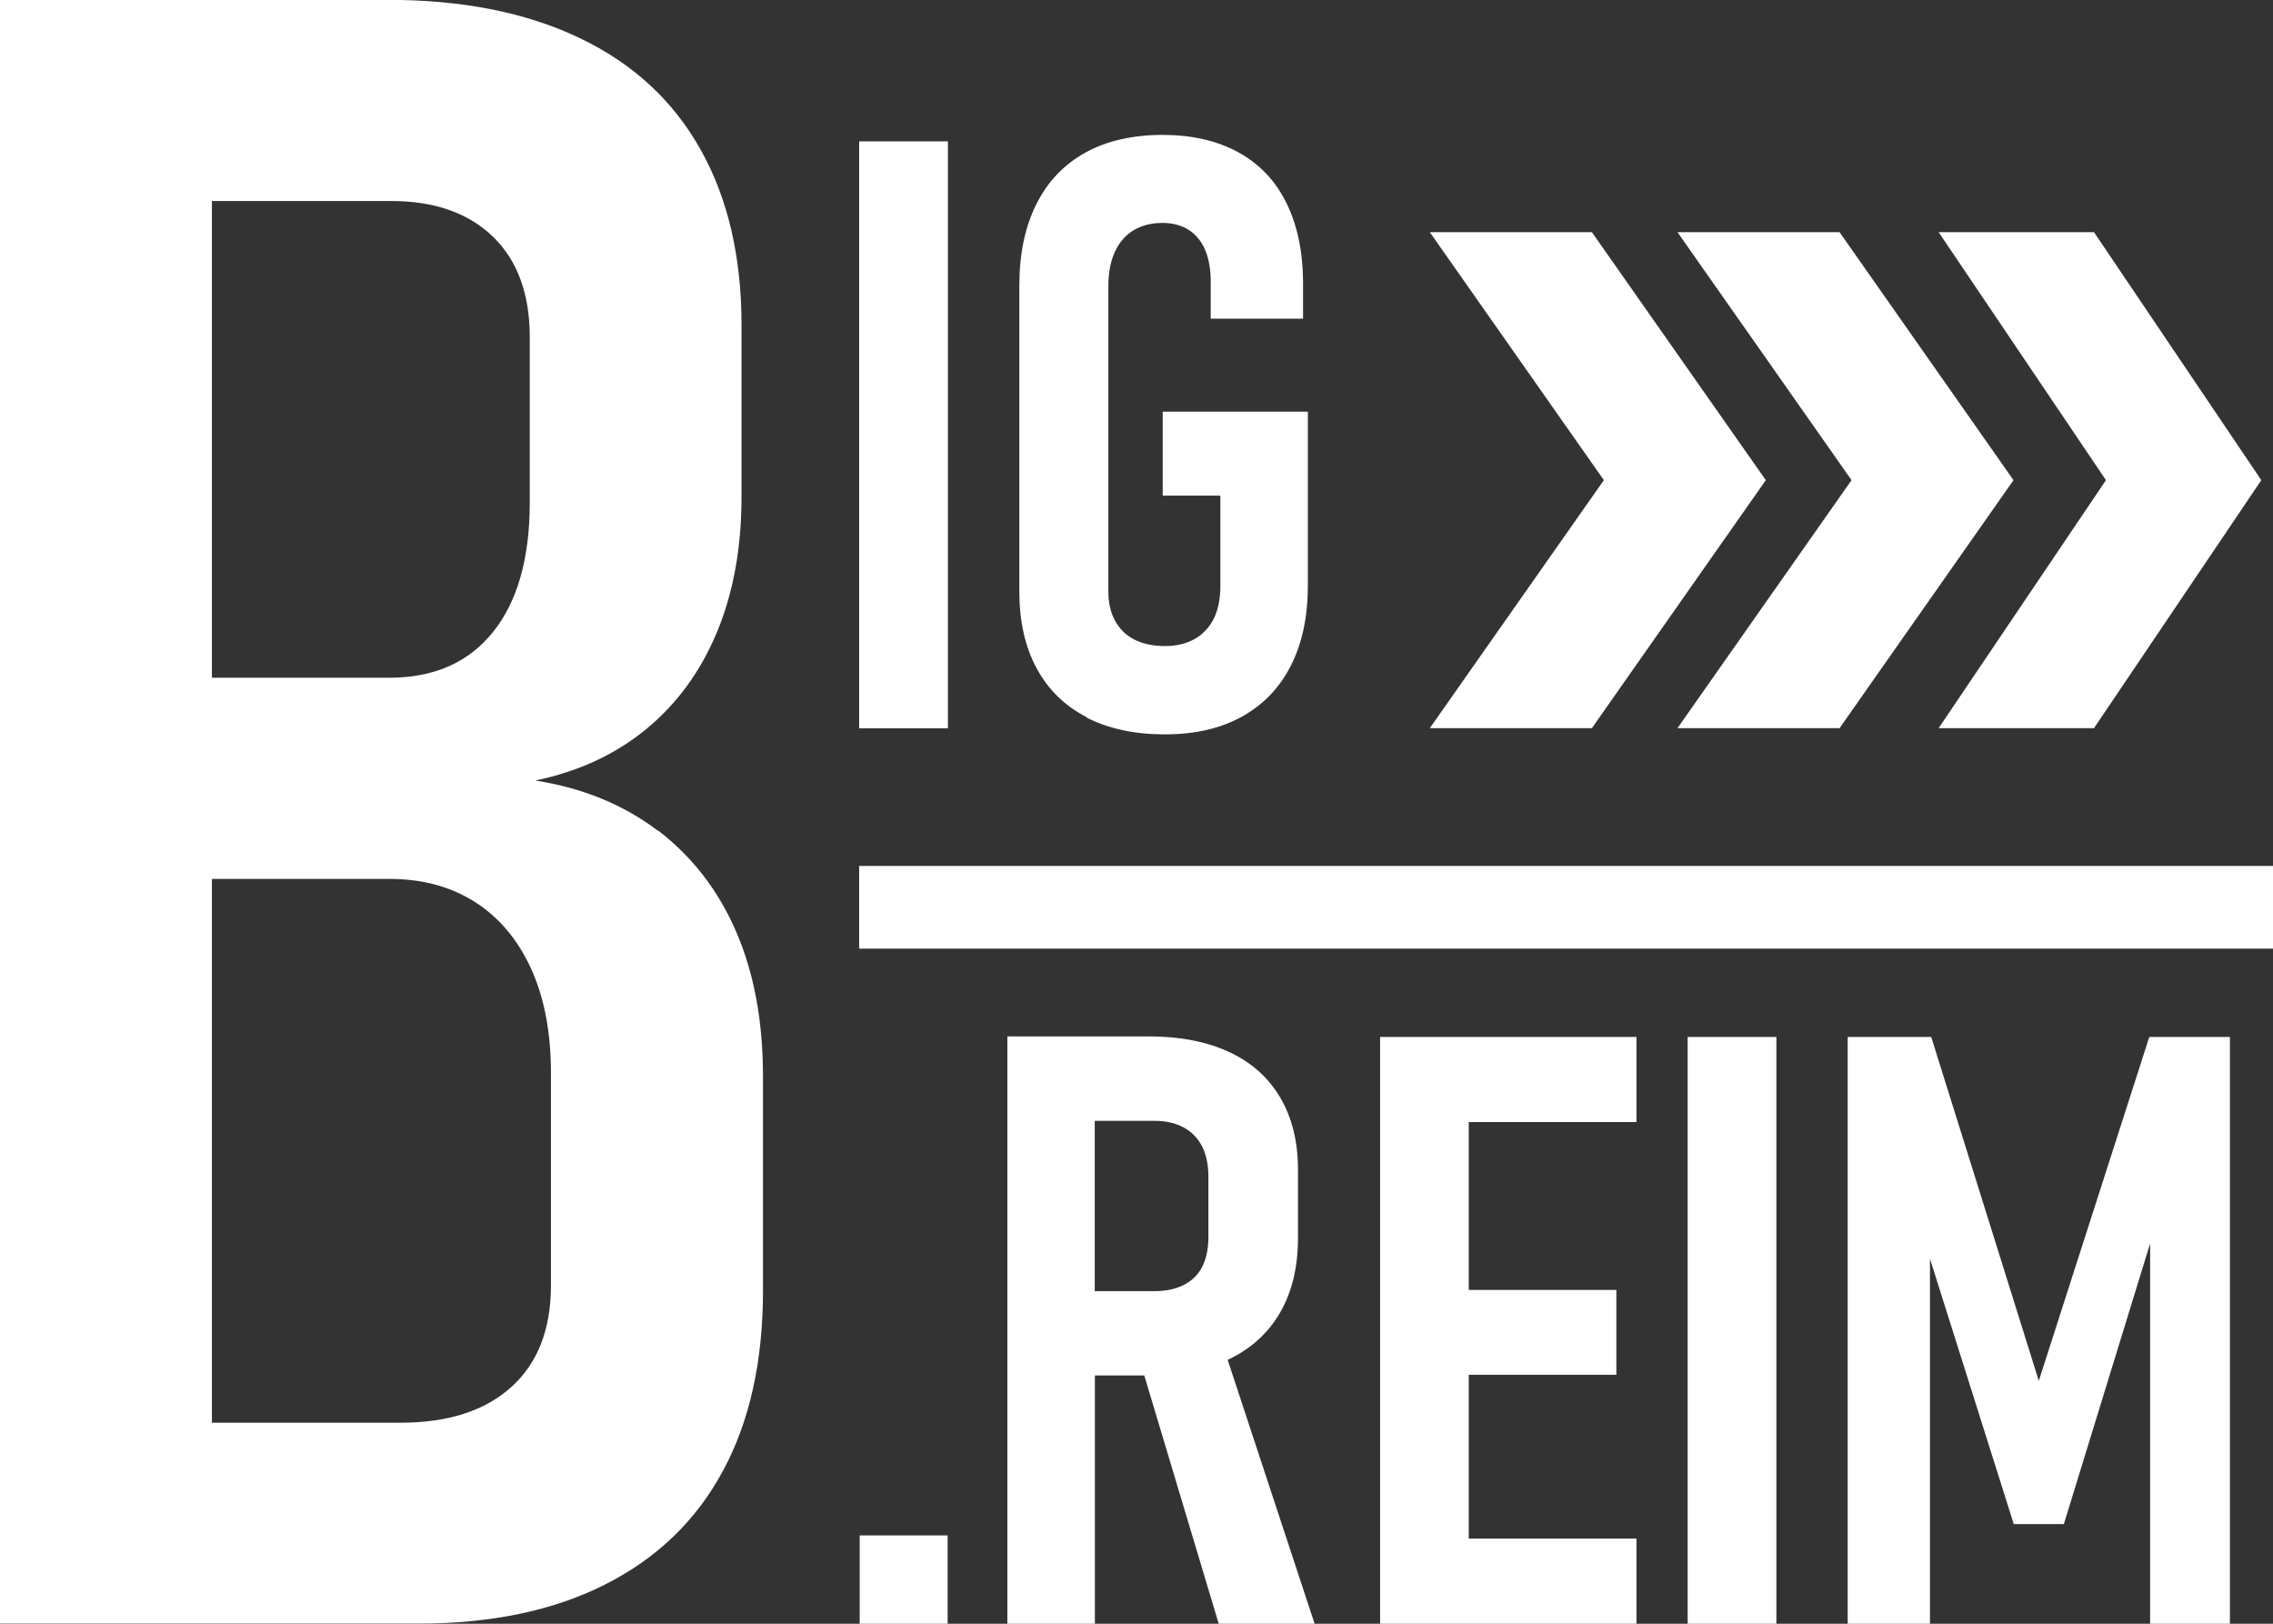 <svg width="119" height="85" viewBox="0 0 119 85" fill="none" xmlns="http://www.w3.org/2000/svg">
<rect x="0" y="0" width="119" height="85" fill="#333333" stroke="none"/>
<g clip-path="url(#clip0_567_101)">
<path d="M49.627 7.4H44.98V38.125H49.627V7.4Z" fill="white"/>
<path d="M56.888 37.563C58.027 38.147 59.395 38.443 60.98 38.443C62.565 38.443 63.905 38.133 65.022 37.513C66.138 36.892 66.995 36.005 67.586 34.837C68.177 33.668 68.472 32.276 68.472 30.639V21.551H60.872V25.944H63.891V30.675C63.891 31.353 63.775 31.923 63.545 32.384C63.314 32.846 62.976 33.207 62.543 33.452C62.104 33.697 61.585 33.82 60.98 33.82C60.375 33.82 59.828 33.704 59.388 33.481C58.949 33.257 58.61 32.925 58.372 32.485C58.135 32.045 58.027 31.541 58.027 30.963V14.966C58.027 14.274 58.142 13.682 58.365 13.192C58.589 12.701 58.913 12.319 59.338 12.059C59.763 11.8 60.267 11.67 60.858 11.67C61.391 11.67 61.852 11.793 62.226 12.03C62.601 12.268 62.896 12.622 63.091 13.076C63.285 13.531 63.386 14.086 63.386 14.735V16.683H68.22V14.735C68.206 13.127 67.91 11.749 67.334 10.595C66.758 9.441 65.915 8.561 64.813 7.963C63.71 7.364 62.392 7.061 60.858 7.061C59.323 7.061 57.933 7.371 56.816 7.991C55.7 8.612 54.843 9.513 54.252 10.696C53.661 11.879 53.366 13.3 53.366 14.966V30.963C53.366 32.529 53.668 33.87 54.273 34.988C54.879 36.106 55.75 36.957 56.888 37.541V37.563Z" fill="white"/>
<path d="M49.612 80.377H45.009V85.007H49.612V80.377Z" fill="white"/>
<path d="M64.33 71.159C65.504 70.597 66.405 69.774 67.024 68.7C67.644 67.625 67.954 66.327 67.954 64.819V61.227C67.954 59.763 67.644 58.508 67.024 57.455C66.405 56.402 65.512 55.609 64.345 55.068C63.178 54.527 61.773 54.253 60.123 54.253H52.739V85H57.321V72.003H59.907L63.804 85H68.825L64.273 71.188C64.273 71.188 64.316 71.174 64.337 71.159H64.33ZM63.264 64.863C63.25 65.454 63.134 65.952 62.918 66.356C62.702 66.76 62.378 67.062 61.96 67.272C61.542 67.481 61.038 67.589 60.462 67.589H57.314V58.674H60.462C61.038 58.674 61.542 58.79 61.967 59.02C62.4 59.251 62.717 59.59 62.94 60.023C63.156 60.463 63.264 60.982 63.264 61.588V64.863Z" fill="white"/>
<path d="M74.473 54.282H72.254V85H74.473H76.894H85.675V80.543H76.894V71.967H84.623V67.524H76.894V58.739H85.675V54.282H76.894H74.473Z" fill="white"/>
<path d="M93.001 54.282H88.355V85.007H93.001V54.282Z" fill="white"/>
<path d="M106.739 72.284L101.106 54.282H96.733V85H101.041V65.894L105.428 79.785H108.05L112.567 65.093V85H116.745V54.282H112.524L106.739 72.284Z" fill="white"/>
<path d="M34.449 43.492C32.655 42.128 30.515 41.248 28.023 40.859C30.278 40.39 32.215 39.496 33.829 38.169C35.443 36.842 36.682 35.147 37.539 33.084C38.396 31.021 38.821 28.663 38.821 26.008V17.007C38.821 13.422 38.101 10.35 36.66 7.797C35.219 5.243 33.109 3.303 30.328 1.983C27.547 0.656 24.205 -0.007 20.315 -0.007H0V84.993H21.9C25.71 84.993 28.974 84.315 31.682 82.944C34.384 81.581 36.444 79.605 37.842 77.008C39.246 74.419 39.945 71.267 39.945 67.567V56.344C39.945 53.459 39.477 50.935 38.541 48.771C37.604 46.607 36.242 44.848 34.456 43.477L34.449 43.492ZM11.094 10.523H20.495C22.75 10.523 24.522 11.15 25.811 12.391C27.094 13.639 27.735 15.392 27.735 17.649V26.304C27.735 29.225 27.094 31.49 25.811 33.084C24.529 34.685 22.714 35.478 20.38 35.478H11.094V10.523ZM28.844 67.286C28.844 69.587 28.153 71.361 26.769 72.609C25.386 73.856 23.448 74.477 20.963 74.477H11.094V46.009H20.38C22.094 46.009 23.578 46.406 24.846 47.206C26.114 48.007 27.094 49.168 27.792 50.682C28.491 52.197 28.844 54.036 28.844 56.178V67.286Z" fill="white"/>
<path d="M83.341 38.118L92.447 25.136L83.341 12.153H74.855L83.968 25.136L74.855 38.118H83.341Z" fill="white"/>
<path d="M87.822 38.118H96.308L105.414 25.136L96.308 12.153H87.822L96.935 25.136L87.822 38.118Z" fill="white"/>
<path d="M101.495 38.118H109.628L118.388 25.136L109.628 12.153H101.495L110.254 25.136L101.495 38.118Z" fill="white"/>
<path d="M119 45.331H44.98V49.659H119V45.331Z" fill="white"/>
</g>
<defs>
<clipPath id="clip0_567_101">
<rect width="119" height="85" fill="white"/>
</clipPath>
</defs>
</svg>
